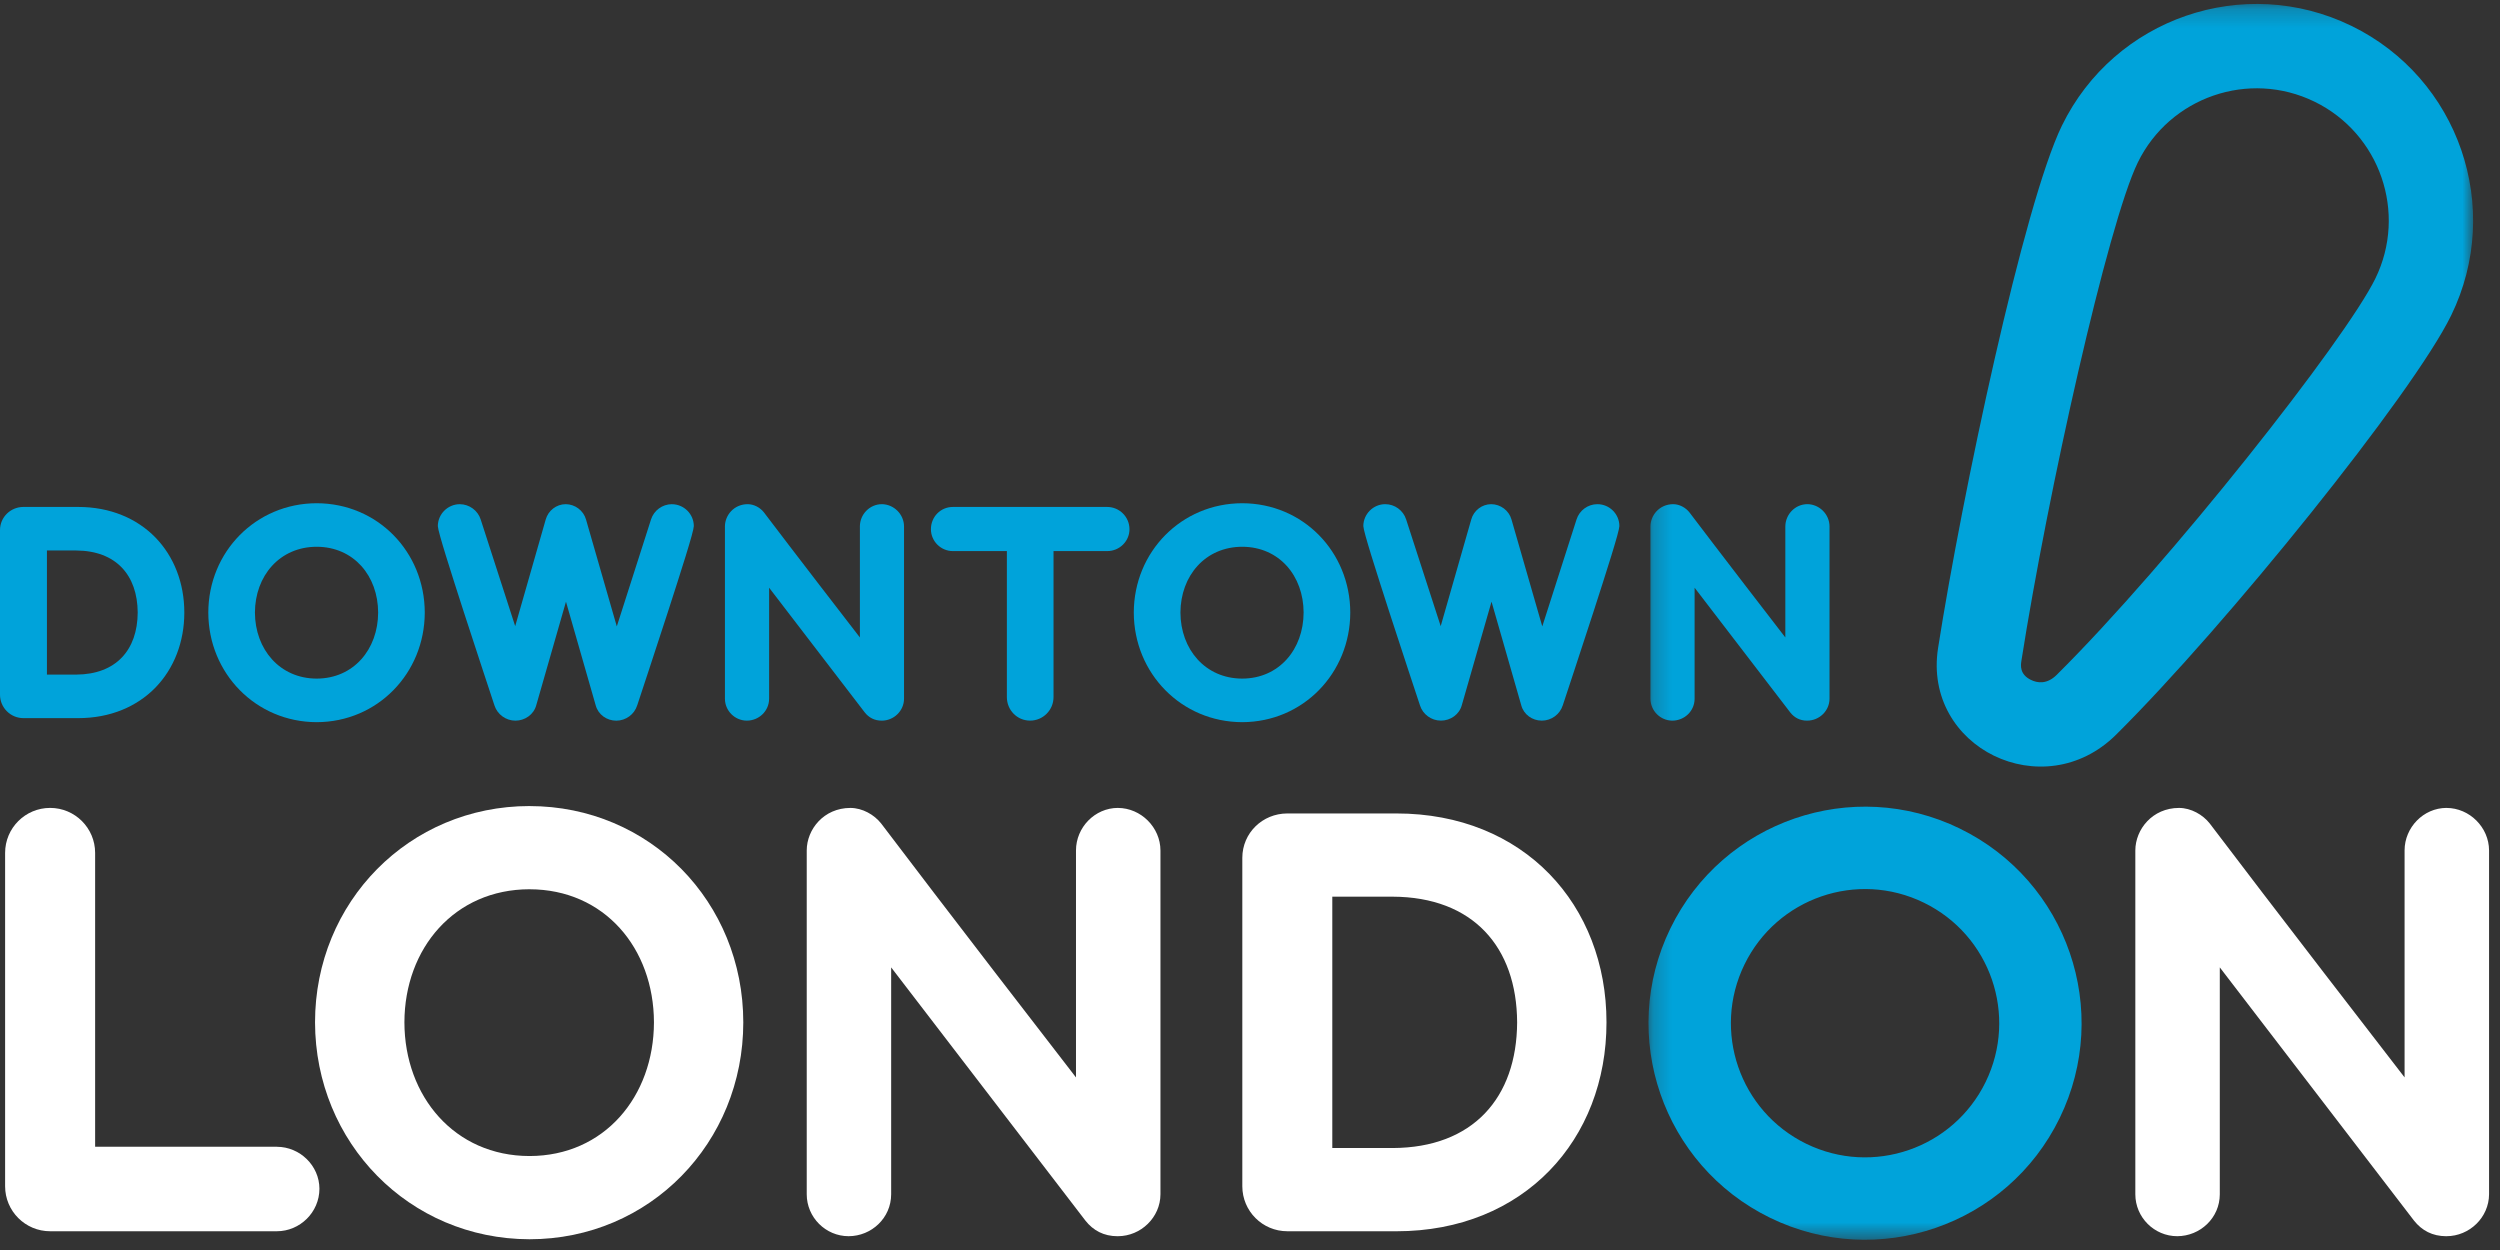 <?xml version="1.0" encoding="UTF-8"?> <svg xmlns="http://www.w3.org/2000/svg" xmlns:xlink="http://www.w3.org/1999/xlink" height="68" viewBox="0 0 136 68" width="136"><rect x="0" y="0" width="136" height="68" fill="#333333" stroke="none"/><mask id="a" fill="#fff"><path d="m.22.214h44.86v67.229h-44.86z" fill="#fff" fill-rule="evenodd"></path></mask><g fill="none" fill-rule="evenodd"><path d="m15.062 62.384h-9.887v-15.986c0-1.353-1.097-2.448-2.448-2.448-1.351 0-2.449 1.095-2.449 2.448v18.135c0 1.35 1.096 2.447 2.449 2.447h12.335c1.252-.001 2.313-1.027 2.315-2.314-.004-1.257-1.063-2.279-2.315-2.281" fill="#fff"></path><path d="m28.805 62.888c-4.072-.004-6.797-3.239-6.805-7.272.008-4.033 2.731-7.236 6.805-7.241v.001c4.071.004 6.76 3.205 6.77 7.24-.009 4.034-2.7 7.268-6.77 7.272m0-19.039c-3.273 0-6.193 1.305-8.29 3.429-2.099 2.124-3.377 5.066-3.377 8.338.013 6.543 5.119 11.787 11.667 11.799 3.271 0 6.182-1.313 8.271-3.445 2.091-2.133 3.359-5.083 3.359-8.353 0-3.272-1.268-6.214-3.359-8.338-2.09-2.122-5.002-3.429-8.271-3.429" fill="#fff"></path><path d="m60.813 43.95c-1.257.003-2.278 1.062-2.279 2.312v12.35c-3.268-4.224-5.88-7.63-7.696-10.002-1.88-2.461-2.899-3.804-2.901-3.81-.381-.485-1.023-.846-1.672-.849-1.457.001-2.377 1.17-2.379 2.312v18.706c0 1.254 1.027 2.279 2.279 2.28 1.246-.003 2.312-.991 2.314-2.28v-12.343l10.566 13.773c.426.542 1.004.851 1.753.851l.016-.001c1.25-.001 2.311-1.023 2.315-2.28v-18.706c-.004-1.255-1.061-2.308-2.315-2.312" fill="#fff"></path><path d="m75.761 62.452h-3.284v-13.675l3.284.002c4.364.017 6.752 2.731 6.771 6.837-.019 4.109-2.407 6.821-6.771 6.837m.201-18.201h-5.933c-1.347.002-2.446 1.06-2.447 2.415v17.866c0 1.35 1.094 2.447 2.447 2.447 5.933 0 5.933 0 5.933.001h.003c3.466 0 6.331-1.246 8.322-3.294 1.991-2.045 3.109-4.89 3.106-8.071.003-3.18-1.115-6.026-3.106-8.072-1.991-2.048-4.859-3.293-8.325-3.292" fill="#fff"></path><path d="m133.09 43.95c-1.256.003-2.278 1.062-2.281 2.312v12.348c-3.265-4.225-5.88-7.629-7.695-10-1.879-2.461-2.9-3.804-2.902-3.81-.38-.485-1.021-.846-1.67-.849-1.457.001-2.377 1.17-2.38 2.312v18.706c0 1.254 1.027 2.279 2.28 2.28 1.246-.003 2.313-.991 2.315-2.28v-12.343l10.563 13.773c.429.542 1.006.85 1.754.851l.016-.001c1.252-.001 2.31-1.023 2.315-2.28v-18.706c-.004-1.255-1.059-2.308-2.315-2.312" fill="#fff"></path><g fill="#00a3da"><path d="m7.491 33.323c-.012 2.037-1.179 3.363-3.343 3.375h-1.595v-6.751h1.595c2.164.013 3.331 1.339 3.343 3.376m-3.241-5.746h-2.973c-.702.001-1.276.555-1.277 1.261v8.952c0 .705.572 1.276 1.277 1.277 2.972-.001 2.972-.001 2.973 0 1.75 0 3.2-.629 4.207-1.664 1.007-1.037 1.57-2.475 1.57-4.08 0-1.606-.564-3.045-1.57-4.081-1.007-1.034-2.457-1.664-4.207-1.664"></path><path d="m17.228 36.916c-2.011-.003-3.353-1.595-3.36-3.593.007-1.999 1.348-3.576 3.36-3.579 2.011.003 3.336 1.578 3.343 3.579-.006 1.998-1.332 3.59-3.343 3.593m0-9.54c-3.308.005-5.891 2.641-5.896 5.947.005 3.304 2.587 5.956 5.896 5.963 3.31-.008 5.873-2.661 5.879-5.963-.006-3.305-2.57-5.942-5.879-5.947"></path><path d="m36.552 27.427c-.522.002-.98.344-1.135.827l-1.863 5.823-1.676-5.82c-.14-.487-.598-.828-1.104-.83-.507.002-.95.348-1.087.833l-1.661 5.804-1.878-5.809c-.156-.483-.615-.825-1.136-.827-.655.002-1.191.537-1.194 1.192.013.32.691 2.435 1.419 4.694.727 2.241 1.494 4.553 1.662 5.064.156.481.614.824 1.136.826.515 0 .997-.326 1.136-.836l1.618-5.636 1.617 5.639c.137.506.604.834 1.121.834.521-.002.98-.344 1.134-.826h.001c.168-.512.937-2.824 1.663-5.064.73-2.259 1.408-4.374 1.419-4.694-.001-.655-.537-1.19-1.193-1.192"></path><path d="m47.97 27.427c-.66.002-1.191.555-1.192 1.209v6.042c-3.28-4.242-5.216-6.797-5.222-6.806-.2-.256-.531-.441-.876-.445-.761 0-1.243.611-1.244 1.209v9.374c.001.655.537 1.191 1.193 1.193.652-.002 1.208-.517 1.211-1.193v-6.038l5.204 6.786c.222.281.533.448.926.445v.001c.655-.002 1.208-.534 1.209-1.194v-9.374c-.002-.658-.552-1.205-1.209-1.209"></path><path d="m60.233 27.578h-8.397c-.674.001-1.193.541-1.194 1.21.001.654.537 1.191 1.194 1.191h2.938v7.945c0.0.702.553 1.276 1.261 1.278.704 0 1.276-.572 1.277-1.278v-7.945h2.921c.67 0 1.211-.535 1.211-1.191-.003-.676-.556-1.21-1.211-1.21"></path><path d="m67.576 36.916c-2.011-.003-3.355-1.595-3.36-3.593.007-1.999 1.348-3.576 3.36-3.579 2.011.003 3.335 1.578 3.34 3.579-.005 1.998-1.331 3.59-3.34 3.593m0-9.54c-3.308.005-5.891 2.641-5.898 5.947.007 3.304 2.587 5.956 5.898 5.963 3.309-.008 5.872-2.661 5.879-5.963-.008-3.305-2.571-5.942-5.879-5.947"></path><path d="m86.899 27.427c-.522 0-.98.344-1.134.827l-1.865 5.823-1.676-5.82c-.138-.487-.596-.828-1.102-.83-.508 0-.952.348-1.086.833l-1.662 5.803-1.881-5.809c-.156-.483-.613-.827-1.134-.827-.654 0-1.192.537-1.194 1.192.012.32.691 2.435 1.419 4.694.726 2.242 1.496 4.551 1.664 5.064.154.482.613.824 1.135.825.514.001.998-.325 1.138-.836l1.618-5.635 1.618 5.639c.135.503.601.833 1.116.833h.005c.521-.002.978-.343 1.134-.825h.001c.167-.514.937-2.822 1.662-5.064.73-2.259 1.408-4.374 1.419-4.694 0-.655-.537-1.192-1.193-1.192"></path><g transform="translate(89.459)"><path d="m8.858 27.427c-.66.002-1.19.555-1.195 1.209v6.042c-3.277-4.243-5.213-6.797-5.218-6.806-.203-.256-.534-.441-.877-.445-.76 0-1.242.611-1.243 1.209v9.374c.001.655.537 1.191 1.191 1.193.654-.002 1.211-.517 1.211-1.193v-6.038l5.204 6.786c.219.28.528.445.911.445l.016-.001c.654-.002 1.207-.533 1.209-1.193v-9.374c-.003-.658-.551-1.205-1.209-1.209" mask="url(#a)"></path><path d="m8.8 62.221c-3.62-1.767-5.126-6.135-3.358-9.756 1.768-3.622 6.135-5.128 9.755-3.36 3.625 1.765 5.129 6.134 3.362 9.756-1.767 3.622-6.136 5.127-9.759 3.36m8.363-17.144c-5.847-2.852-12.897-.424-15.75 5.422-2.851 5.848-.422 12.897 5.423 15.75 5.847 2.851 12.899.424 15.749-5.422 2.852-5.848.424-12.898-5.423-15.749" mask="url(#a)"></path><path d="m36.451 5.531c3.565 1.739 5.051 6.053 3.312 9.616-1.634 3.347-11.216 15.495-17.337 21.565-.534.531-1.057.444-1.402.275-.633-.308-.552-.814-.52-1.031 1.44-9.18 4.71-23.788 6.332-27.114 1.738-3.564 6.051-5.05 9.614-3.311m-17.437 35.58c2.034.991 4.666.817 6.641-1.142 5.976-5.925 16.158-18.561 18.231-22.812 2.85-5.845.423-12.897-5.424-15.748-5.847-2.851-12.897-.425-15.75 5.422-2.073 4.251-5.434 20.09-6.738 28.416-.426 2.713 1.009 4.872 3.039 5.864" mask="url(#a)"></path></g></g></g></svg> 